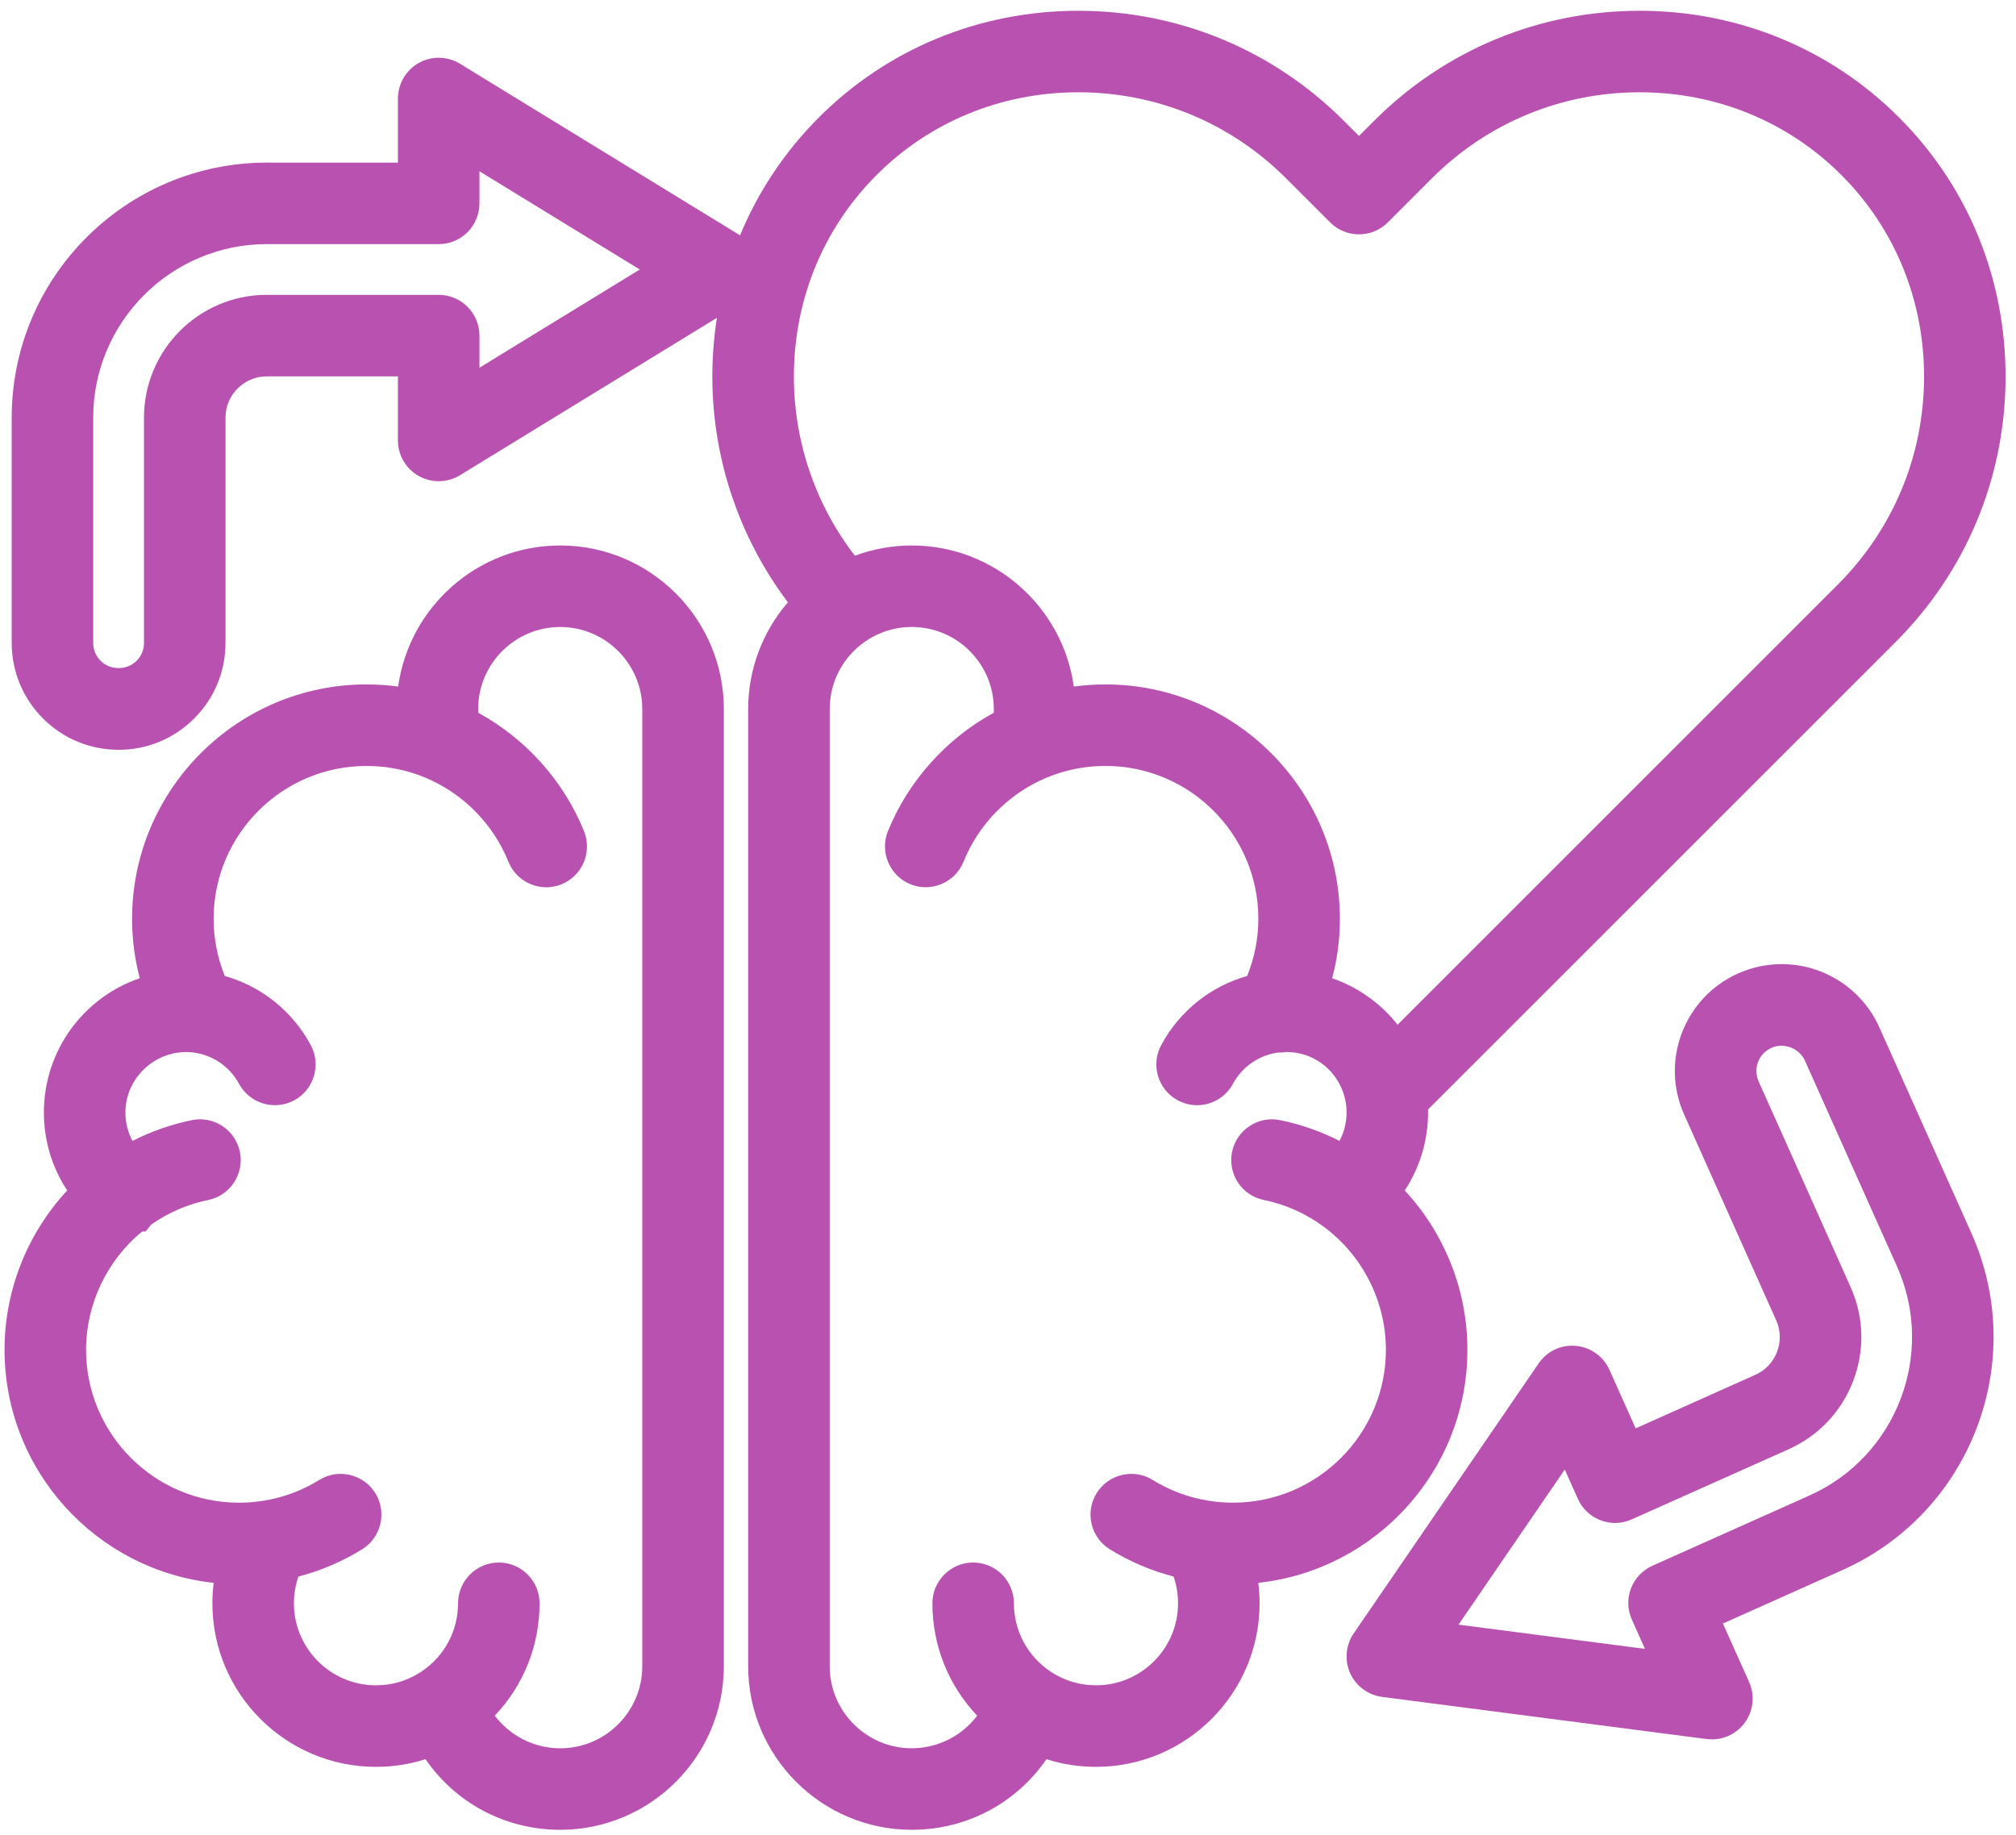 <svg width="78" height="71" viewBox="0 0 78 71" fill="none" xmlns="http://www.w3.org/2000/svg">
<path d="M64.337 61.494C64.195 61.558 64.084 61.675 64.028 61.821C63.972 61.966 63.977 62.128 64.041 62.27L65.269 65.017L54.701 63.644L60.723 54.851L61.951 57.598C62.084 57.894 62.431 58.027 62.727 57.894L68.8 55.178C70.693 54.332 71.544 52.103 70.697 50.211L67.138 42.251C66.922 41.771 66.908 41.235 67.095 40.743C67.283 40.251 67.652 39.862 68.132 39.647C68.388 39.533 68.658 39.474 68.936 39.474C69.713 39.474 70.42 39.932 70.737 40.641L74.297 48.601C76.031 52.478 74.287 57.044 70.41 58.778L64.337 61.494ZM71.809 40.162C71.303 39.031 70.176 38.3 68.936 38.3C68.492 38.3 68.061 38.392 67.653 38.575C66.886 38.918 66.298 39.539 65.998 40.324C65.698 41.109 65.722 41.964 66.066 42.731L69.625 50.69C70.207 51.992 69.622 53.524 68.321 54.106L62.784 56.583L61.367 53.415C61.28 53.221 61.095 53.089 60.884 53.07C60.67 53.049 60.467 53.147 60.346 53.323L53.191 63.771C53.075 63.94 53.056 64.156 53.139 64.343C53.222 64.529 53.397 64.659 53.599 64.685L66.158 66.317C66.183 66.32 66.209 66.321 66.234 66.321C66.418 66.321 66.593 66.235 66.705 66.085C66.832 65.914 66.856 65.689 66.769 65.494L65.352 62.326L70.89 59.85C75.358 57.851 77.367 52.59 75.369 48.121L71.809 40.162Z" fill="#B951B0"/>
<path d="M56.431 62.871L63.644 63.808L63.137 62.674C62.966 62.293 62.953 61.865 63.102 61.47C63.255 61.075 63.558 60.757 63.937 60.589L70.006 57.874C73.386 56.363 74.905 52.384 73.394 49.005L69.833 41.046C69.62 40.567 69.02 40.334 68.54 40.55C68.297 40.657 68.114 40.852 68.02 41.097C67.927 41.342 67.935 41.608 68.041 41.846L71.601 49.807C72.119 50.963 72.154 52.254 71.701 53.44C71.247 54.626 70.361 55.565 69.205 56.082L63.131 58.798C62.746 58.97 62.317 58.982 61.925 58.832C61.531 58.681 61.22 58.387 61.048 58.001L60.541 56.869L56.431 62.871ZM66.234 67.311L66.007 67.295L53.472 65.667C52.931 65.597 52.458 65.244 52.236 64.745C52.014 64.249 52.066 63.661 52.374 63.212L59.53 52.763C59.853 52.289 60.405 52.025 60.982 52.085C61.544 52.136 62.041 52.493 62.272 53.014L63.284 55.275L67.917 53.202C68.72 52.844 69.081 51.897 68.722 51.094L65.162 43.135C64.712 42.126 64.68 41.002 65.073 39.971C65.47 38.938 66.242 38.121 67.249 37.67C67.787 37.431 68.354 37.31 68.936 37.31C70.566 37.31 72.049 38.271 72.713 39.758L76.273 47.717C78.494 52.684 76.26 58.532 71.294 60.754L66.66 62.827L67.674 65.09C67.907 65.611 67.84 66.218 67.499 66.675C67.203 67.073 66.73 67.311 66.234 67.311Z" fill="#B951B0"/>
<path d="M17.559 15.997V12.988C17.559 12.664 17.296 12.401 16.972 12.401H10.319C8.246 12.401 6.559 14.088 6.559 16.161V24.88C6.559 25.406 6.354 25.902 5.982 26.274C5.609 26.646 5.114 26.851 4.588 26.851C4.061 26.851 3.566 26.647 3.193 26.274C2.821 25.902 2.616 25.407 2.616 24.88V16.161C2.616 11.913 6.072 8.458 10.319 8.458H16.972C17.128 8.458 17.277 8.396 17.387 8.286C17.497 8.176 17.559 8.026 17.559 7.871V4.861L26.646 10.429L17.559 15.997ZM28.077 9.928L17.279 3.312C17.097 3.201 16.87 3.196 16.685 3.3C16.499 3.404 16.385 3.6 16.385 3.813V7.283H10.319C5.424 7.283 1.442 11.266 1.441 16.161L1.442 24.88C1.442 25.72 1.769 26.51 2.363 27.104C2.957 27.699 3.747 28.026 4.588 28.026C5.428 28.026 6.218 27.699 6.812 27.104C7.406 26.51 7.733 25.72 7.733 24.88V16.161C7.733 14.735 8.894 13.575 10.319 13.575H16.385V17.045C16.385 17.258 16.499 17.454 16.685 17.558C16.87 17.661 17.097 17.657 17.278 17.546L28.077 10.93C28.251 10.823 28.357 10.633 28.357 10.429C28.357 10.225 28.251 10.035 28.077 9.928Z" fill="#B951B0"/>
<path d="M10.321 9.447C6.62 9.448 3.607 12.459 3.607 16.161V24.879C3.607 25.145 3.707 25.386 3.895 25.575C4.268 25.946 4.909 25.947 5.285 25.573C5.468 25.389 5.571 25.142 5.571 24.88V16.161C5.571 13.541 7.701 11.41 10.321 11.41H16.974C17.843 11.41 18.55 12.118 18.55 12.988V14.23L24.753 10.429L18.55 6.628V7.87C18.55 8.286 18.382 8.692 18.088 8.986C17.787 9.285 17.392 9.448 16.974 9.448L10.321 9.447ZM4.589 29.016C3.486 29.016 2.446 28.586 1.665 27.805C0.883 27.022 0.453 25.983 0.453 24.879V16.161C0.453 10.72 4.88 6.294 10.321 6.293L15.396 6.294V3.812C15.396 3.244 15.705 2.717 16.201 2.437C16.704 2.155 17.315 2.171 17.798 2.468L28.595 9.084C29.06 9.369 29.348 9.884 29.348 10.429C29.348 10.972 29.06 11.487 28.597 11.773L17.797 18.39C17.312 18.688 16.702 18.699 16.205 18.422C15.706 18.144 15.396 17.616 15.396 17.045V14.565H10.321C9.441 14.565 8.725 15.281 8.725 16.161V24.879C8.725 25.984 8.295 27.023 7.514 27.804C6.732 28.586 5.693 29.016 4.589 29.016Z" fill="#B951B0"/>
<path d="M50.263 38.577C50.648 37.621 50.85 36.593 50.85 35.557C50.85 31.101 47.225 27.476 42.769 27.476C42.03 27.476 41.306 27.577 40.605 27.772C40.611 27.661 40.615 27.55 40.615 27.438C40.615 24.494 38.22 22.099 35.276 22.099C34.378 22.099 33.532 22.323 32.789 22.716C30.831 20.485 29.747 17.657 29.726 14.663C29.702 11.397 30.941 8.346 33.216 6.072C35.466 3.821 38.486 2.581 41.717 2.581C45.02 2.581 48.125 3.868 50.461 6.204L52.164 7.906C52.393 8.136 52.765 8.136 52.994 7.906L54.697 6.204C57.033 3.868 60.138 2.581 63.441 2.581C66.672 2.581 69.691 3.821 71.942 6.072C74.216 8.346 75.456 11.397 75.432 14.663C75.408 17.932 74.122 21.005 71.81 23.317L53.883 41.244C53.25 39.805 51.885 38.758 50.263 38.577ZM53.088 43.051C53.088 43.963 52.724 44.813 52.077 45.438C51.233 44.894 50.312 44.517 49.331 44.317C49.013 44.253 48.703 44.458 48.638 44.775C48.574 45.093 48.779 45.403 49.096 45.468C50.063 45.665 50.963 46.063 51.77 46.65C53.549 47.95 54.611 50.038 54.611 52.235C54.611 56.043 51.512 59.141 47.704 59.141C47.328 59.141 46.955 59.111 46.59 59.05C45.697 58.907 44.852 58.593 44.078 58.114C43.802 57.943 43.44 58.029 43.27 58.304C43.099 58.58 43.185 58.942 43.46 59.113C44.284 59.622 45.178 59.972 46.117 60.156C46.413 60.738 46.569 61.385 46.569 62.044C46.569 64.34 44.7 66.209 42.404 66.209C41.583 66.209 40.791 65.971 40.112 65.52C40.108 65.517 40.104 65.515 40.099 65.512C38.934 64.738 38.239 63.442 38.239 62.044C38.239 61.72 37.976 61.457 37.652 61.457C37.327 61.457 37.065 61.72 37.065 62.044C37.065 63.677 37.806 65.2 39.065 66.207C38.393 67.68 36.92 68.645 35.276 68.645C32.979 68.645 31.111 66.776 31.111 64.48V27.438C31.111 25.142 32.979 23.274 35.276 23.274C37.572 23.274 39.441 25.142 39.441 27.438C39.441 27.705 39.416 27.969 39.366 28.227C37.519 29.087 36.036 30.642 35.272 32.537C35.151 32.838 35.297 33.18 35.597 33.302C35.898 33.423 36.24 33.277 36.362 32.976C37.047 31.274 38.41 29.892 40.101 29.184C40.947 28.83 41.845 28.65 42.769 28.65C46.578 28.65 49.676 31.749 49.676 35.557C49.676 36.62 49.426 37.672 48.956 38.621C47.619 38.863 46.454 39.701 45.799 40.912C45.644 41.197 45.751 41.554 46.036 41.708C46.321 41.863 46.677 41.756 46.832 41.471C47.356 40.503 48.317 39.857 49.404 39.741C49.41 39.741 49.415 39.741 49.421 39.74C49.421 39.74 49.424 39.74 49.426 39.739C49.535 39.729 49.647 39.723 49.76 39.723C51.595 39.723 53.088 41.216 53.088 43.051ZM63.441 1.407C59.824 1.407 56.424 2.815 53.866 5.373L52.579 6.661L51.291 5.373C48.733 2.815 45.333 1.407 41.716 1.407C38.172 1.407 34.858 2.768 32.385 5.241C29.886 7.74 28.525 11.089 28.551 14.671C28.575 17.901 29.727 20.955 31.811 23.38C30.665 24.36 29.936 25.815 29.936 27.438V64.48C29.936 67.424 32.332 69.819 35.276 69.819C37.328 69.819 39.174 68.648 40.065 66.842C40.789 67.196 41.585 67.383 42.404 67.383C45.348 67.383 47.743 64.988 47.743 62.044C47.743 61.451 47.644 60.865 47.454 60.31C47.537 60.313 47.621 60.315 47.704 60.315C52.16 60.315 55.785 56.69 55.785 52.235C55.785 49.905 54.762 47.682 53.02 46.153C53.816 45.322 54.262 44.225 54.262 43.05C54.262 42.882 54.252 42.716 54.234 42.553L72.64 24.147C75.171 21.616 76.58 18.251 76.606 14.671C76.632 11.089 75.27 7.74 72.772 5.241C70.3 2.769 66.986 1.407 63.441 1.407Z" fill="#B951B0"/>
<path d="M51.543 37.857C52.54 38.201 53.419 38.827 54.073 39.654L71.111 22.617C73.237 20.489 74.421 17.662 74.443 14.655C74.464 11.657 73.327 8.856 71.242 6.772C69.179 4.708 66.409 3.571 63.442 3.571C60.404 3.571 57.547 4.755 55.397 6.904L53.695 8.607C53.078 9.223 52.078 9.222 51.465 8.607L49.761 6.904C47.612 4.755 44.756 3.571 41.718 3.571C38.75 3.571 35.979 4.708 33.916 6.772C31.831 8.857 30.694 11.658 30.716 14.656C30.734 17.143 31.567 19.549 33.075 21.505C33.777 21.244 34.525 21.109 35.276 21.109C38.471 21.109 41.121 23.489 41.546 26.569C41.952 26.514 42.361 26.486 42.77 26.486C47.772 26.486 51.841 30.556 51.841 35.557C51.841 36.336 51.741 37.107 51.543 37.857ZM35.276 24.263C33.526 24.263 32.102 25.687 32.102 27.438V64.481C32.102 66.231 33.526 67.655 35.276 67.655C36.28 67.655 37.216 67.177 37.808 66.394C36.697 65.227 36.075 63.683 36.075 62.044C36.075 61.175 36.783 60.467 37.653 60.467C38.522 60.467 39.229 61.175 39.229 62.044C39.229 63.11 39.759 64.098 40.647 64.688L40.696 64.719C41.204 65.046 41.794 65.219 42.404 65.219C44.155 65.219 45.579 63.794 45.579 62.044C45.579 61.692 45.52 61.341 45.406 61.009C44.538 60.784 43.711 60.431 42.94 59.955C42.582 59.733 42.331 59.385 42.235 58.974C42.138 58.565 42.207 58.142 42.428 57.784C42.888 57.043 43.865 56.814 44.6 57.273C45.261 57.682 45.985 57.951 46.746 58.072C47.06 58.125 47.38 58.151 47.704 58.151C50.967 58.151 53.621 55.497 53.621 52.235C53.621 50.352 52.711 48.564 51.186 47.45C50.495 46.947 49.726 46.607 48.899 46.437C48.487 46.353 48.132 46.115 47.899 45.764C47.667 45.412 47.585 44.991 47.669 44.578C47.754 44.165 47.993 43.81 48.345 43.577C48.697 43.345 49.121 43.262 49.529 43.348C50.331 43.511 51.099 43.781 51.825 44.151C52.004 43.818 52.099 43.443 52.099 43.051C52.099 41.738 51.018 40.661 49.692 40.714L49.661 40.729L49.466 40.73C48.721 40.823 48.065 41.273 47.703 41.942C47.502 42.313 47.17 42.583 46.767 42.703C46.361 42.824 45.935 42.779 45.565 42.578C44.801 42.166 44.515 41.208 44.928 40.442C45.641 39.123 46.835 38.17 48.254 37.768C48.538 37.065 48.686 36.309 48.686 35.557C48.686 32.295 46.033 29.64 42.77 29.64C41.978 29.64 41.208 29.794 40.485 30.097C39.035 30.704 37.867 31.889 37.28 33.346C36.954 34.152 36.035 34.543 35.229 34.221C34.422 33.894 34.031 32.974 34.353 32.169C35.135 30.23 36.611 28.585 38.448 27.583C38.45 27.535 38.451 27.486 38.451 27.438C38.451 25.687 37.027 24.263 35.276 24.263ZM35.276 70.81C31.787 70.81 28.947 67.97 28.947 64.481V27.438C28.947 25.911 29.499 24.451 30.484 23.309C28.617 20.832 27.584 17.801 27.561 14.68C27.533 10.83 28.998 7.23 31.685 4.542C34.345 1.882 37.908 0.417 41.717 0.417C45.598 0.417 49.247 1.929 51.991 4.673L52.579 5.261L53.167 4.673C55.911 1.929 59.561 0.417 63.441 0.417C67.25 0.417 70.813 1.882 73.472 4.542C76.16 7.229 77.624 10.829 77.596 14.679C77.568 18.519 76.057 22.13 73.341 24.847L55.251 42.935C55.252 42.974 55.252 43.011 55.252 43.05C55.252 44.138 54.937 45.181 54.35 46.068C55.901 47.742 56.775 49.943 56.775 52.235C56.775 56.905 53.227 60.763 48.684 61.253C48.717 61.515 48.734 61.779 48.734 62.044C48.734 65.534 45.895 68.374 42.404 68.374C41.746 68.374 41.105 68.274 40.487 68.077C39.317 69.782 37.392 70.81 35.276 70.81Z" fill="#B951B0"/>
<path d="M21.675 68.645C20.031 68.645 18.558 67.681 17.885 66.207C19.145 65.199 19.886 63.677 19.886 62.044C19.886 61.72 19.623 61.457 19.299 61.457C18.975 61.457 18.712 61.72 18.712 62.044C18.712 63.444 18.015 64.74 16.847 65.515C16.845 65.516 16.843 65.518 16.841 65.519C16.162 65.97 15.37 66.209 14.547 66.209C12.251 66.209 10.382 64.34 10.382 62.044C10.382 61.385 10.538 60.738 10.834 60.156C11.775 59.971 12.667 59.622 13.49 59.113C13.766 58.942 13.852 58.58 13.681 58.305C13.511 58.029 13.149 57.943 12.873 58.114C12.099 58.593 11.253 58.908 10.356 59.051C9.996 59.111 9.623 59.141 9.247 59.141C5.439 59.141 2.34 56.043 2.34 52.235C2.34 50.047 3.394 47.968 5.158 46.668L5.162 46.665C5.168 46.66 5.174 46.655 5.18 46.651C5.988 46.063 6.888 45.665 7.854 45.468C8.172 45.404 8.377 45.093 8.312 44.776C8.248 44.458 7.937 44.253 7.62 44.318C6.64 44.517 5.719 44.894 4.874 45.438C4.227 44.813 3.863 43.963 3.863 43.051C3.863 41.216 5.355 39.723 7.19 39.723C7.311 39.723 7.431 39.729 7.547 39.742C8.634 39.857 9.595 40.503 10.119 41.471C10.273 41.756 10.63 41.863 10.915 41.708C11.2 41.554 11.306 41.197 11.152 40.912C10.496 39.701 9.332 38.863 7.995 38.621C7.525 37.673 7.275 36.62 7.275 35.557C7.275 31.749 10.373 28.651 14.181 28.651C15.106 28.651 16.004 28.83 16.85 29.184C18.54 29.892 19.903 31.275 20.589 32.977C20.71 33.277 21.053 33.423 21.353 33.302C21.654 33.181 21.8 32.839 21.679 32.538C20.915 30.642 19.432 29.087 17.584 28.228C17.535 27.97 17.51 27.705 17.51 27.438C17.51 25.142 19.379 23.274 21.675 23.274C23.971 23.274 25.84 25.142 25.84 27.438V64.48C25.84 66.777 23.971 68.645 21.675 68.645ZM21.675 22.099C18.731 22.099 16.336 24.494 16.336 27.438C16.336 27.55 16.339 27.661 16.346 27.772C15.645 27.577 14.921 27.476 14.181 27.476C9.726 27.476 6.101 31.101 6.101 35.557C6.101 36.593 6.303 37.621 6.688 38.577C4.441 38.828 2.688 40.738 2.688 43.051C2.688 44.225 3.134 45.322 3.93 46.153C2.189 47.682 1.166 49.904 1.166 52.235C1.166 56.691 4.791 60.316 9.247 60.316C9.33 60.316 9.413 60.313 9.496 60.311C9.306 60.865 9.208 61.451 9.208 62.044C9.208 64.988 11.603 67.383 14.547 67.383C15.366 67.383 16.162 67.196 16.885 66.842C17.776 68.648 19.623 69.819 21.675 69.819C24.619 69.819 27.014 67.424 27.014 64.48V27.438C27.014 24.494 24.619 22.099 21.675 22.099Z" fill="#B951B0"/>
<path d="M19.143 66.394C19.736 67.176 20.67 67.656 21.675 67.656C23.425 67.656 24.85 66.232 24.85 64.481V27.439C24.85 25.689 23.425 24.264 21.675 24.264C19.924 24.264 18.5 25.689 18.5 27.439C18.5 27.488 18.501 27.535 18.503 27.583C20.341 28.585 21.816 30.23 22.597 32.168C22.922 32.976 22.529 33.897 21.723 34.221C21.333 34.379 20.905 34.375 20.516 34.209C20.128 34.044 19.827 33.737 19.671 33.347C19.084 31.889 17.916 30.705 16.468 30.099C15.745 29.795 14.976 29.641 14.181 29.641C10.918 29.641 8.265 32.295 8.265 35.558C8.265 36.31 8.414 37.066 8.697 37.769C10.115 38.17 11.309 39.123 12.022 40.441C12.435 41.206 12.15 42.164 11.388 42.578C10.623 42.993 9.664 42.709 9.249 41.943C8.88 41.262 8.205 40.808 7.443 40.726C6.07 40.58 4.852 41.678 4.852 43.051C4.852 43.443 4.947 43.819 5.126 44.152C5.852 43.781 6.621 43.511 7.422 43.348C7.834 43.262 8.255 43.345 8.607 43.577C8.958 43.81 9.198 44.166 9.282 44.579C9.456 45.43 8.905 46.265 8.053 46.439C7.259 46.6 6.519 46.92 5.847 47.391L5.633 47.656H5.499C4.135 48.778 3.33 50.467 3.33 52.235C3.33 55.498 5.984 58.152 9.247 58.152C9.567 58.152 9.885 58.126 10.193 58.075C10.966 57.952 11.69 57.682 12.353 57.272C13.091 56.813 14.066 57.044 14.523 57.785C14.979 58.526 14.749 59.499 14.011 59.955C13.242 60.43 12.415 60.784 11.546 61.01C11.431 61.342 11.372 61.693 11.372 62.045C11.372 63.796 12.797 65.219 14.547 65.219C15.166 65.219 15.762 65.043 16.274 64.708L16.345 64.66C17.209 64.067 17.722 63.094 17.722 62.045C17.722 61.175 18.43 60.467 19.299 60.467C20.169 60.467 20.876 61.175 20.876 62.045C20.876 63.682 20.253 65.226 19.143 66.394ZM21.675 70.81C19.559 70.81 17.634 69.782 16.464 68.077C15.848 68.274 15.206 68.374 14.547 68.374C11.057 68.374 8.217 65.535 8.217 62.045C8.217 61.779 8.234 61.515 8.267 61.253C3.724 60.763 0.176 56.905 0.176 52.235C0.176 49.942 1.049 47.743 2.6 46.068C2.013 45.181 1.698 44.138 1.698 43.051C1.698 40.659 3.228 38.599 5.407 37.855C5.21 37.105 5.11 36.336 5.11 35.558C5.11 30.556 9.179 26.486 14.181 26.486C14.59 26.486 14.999 26.514 15.405 26.569C15.83 23.489 18.48 21.109 21.675 21.109C25.165 21.109 28.005 23.949 28.005 27.438V64.481C28.005 67.971 25.165 70.81 21.675 70.81Z" fill="#B951B0"/>
</svg>
